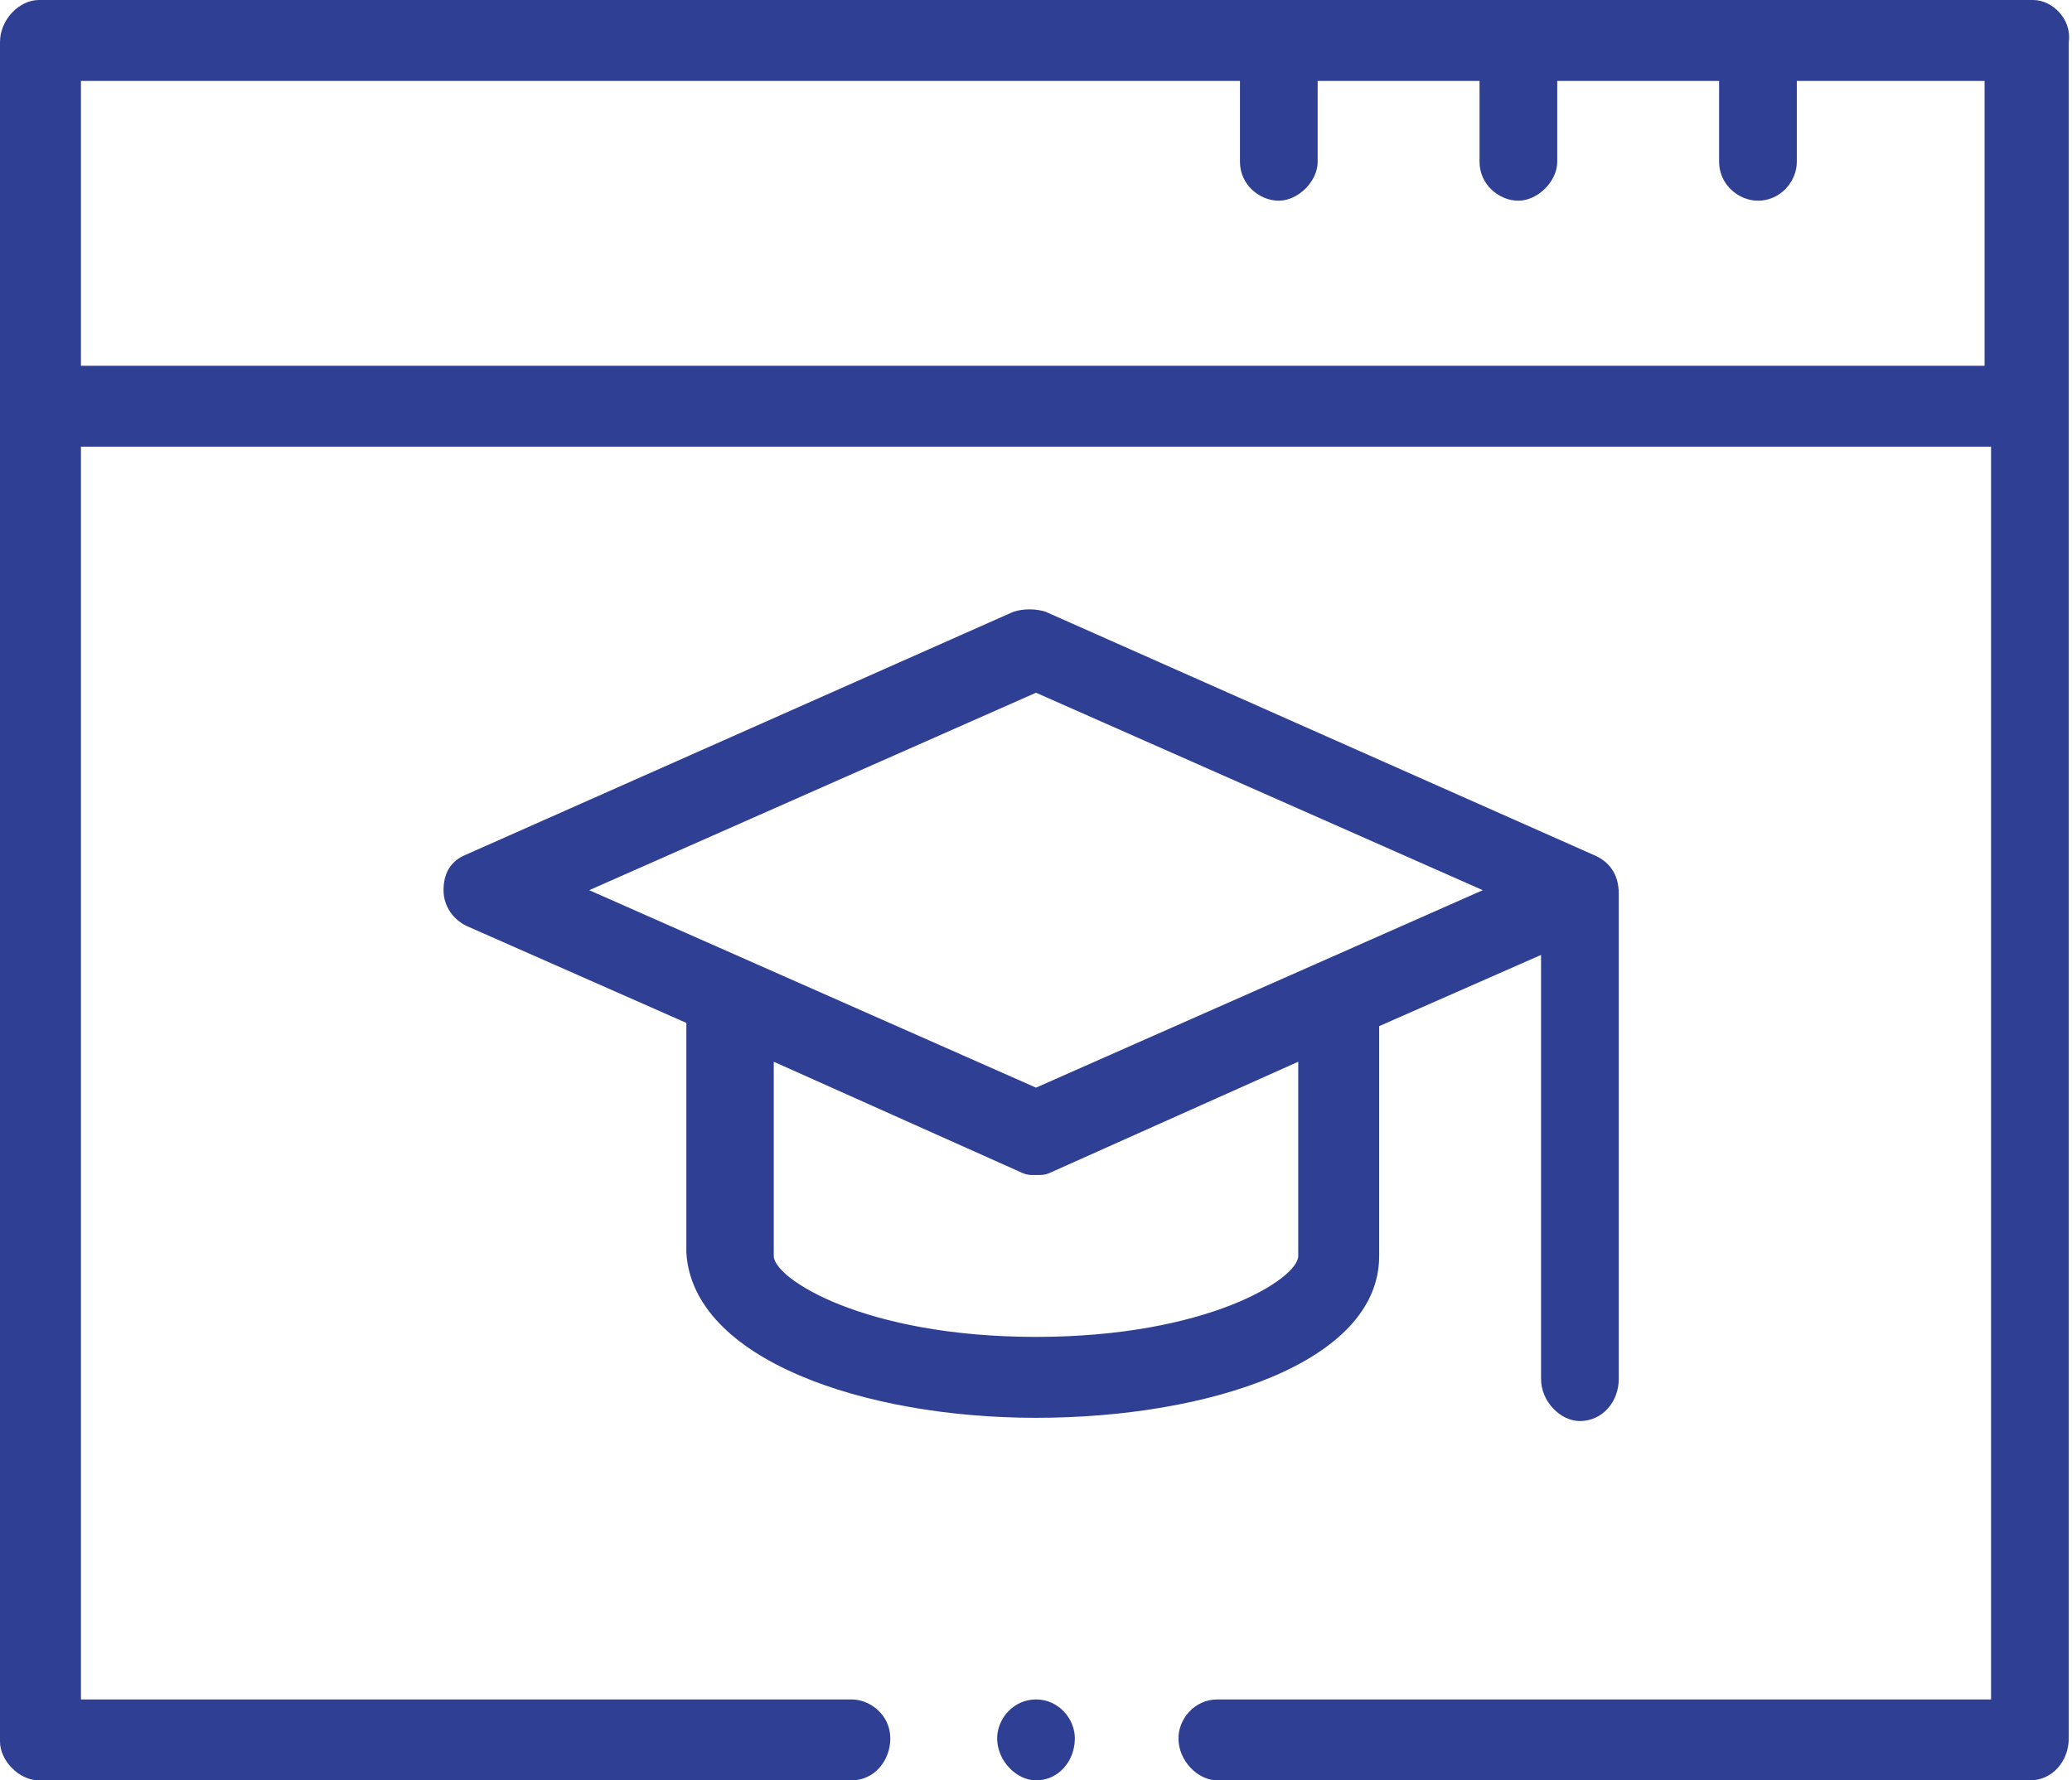 <?xml version="1.0" encoding="utf-8"?>
<!-- Generator: Adobe Illustrator 19.0.0, SVG Export Plug-In . SVG Version: 6.00 Build 0)  -->
<svg version="1.1" id="Layer_1" xmlns="http://www.w3.org/2000/svg" xmlns:xlink="http://www.w3.org/1999/xlink" x="0px" y="0px"
	 viewBox="-265 393.9 64 55" style="enable-background:new -265 393.9 64 55;" xml:space="preserve">
<style type="text/css">
	.st0{fill:#2F4094;}
</style>
<g>
	<path class="st0" d="M-233,437.7c5.3,0,10.6-1.7,10.6-5v-7.1l5-2.2v13.1c0,0.7,0.6,1.3,1.2,1.3c0.7,0,1.2-0.6,1.2-1.3v-15
		c0-0.6-0.3-1-0.8-1.2l-16.9-7.5c-0.3-0.1-0.7-0.1-1,0l-16.9,7.5c-0.5,0.2-0.7,0.6-0.7,1.1s0.3,0.9,0.7,1.1l6.8,3v7.1
		C-243.6,435.9-238.3,437.7-233,437.7z M-224.9,432.7c0,0.7-2.8,2.5-8.1,2.5s-8.1-1.8-8.1-2.5v-6l7.6,3.4c0.2,0.1,0.3,0.1,0.5,0.1
		s0.3,0,0.5-0.1l7.6-3.4V432.7z M-246.8,421.4l13.8-6.1l13.8,6.1l-13.8,6.1L-246.8,421.4z M-202.2,393.9h-61.6
		c-0.6,0-1.2,0.6-1.2,1.3v52.5c0,0.6,0.6,1.2,1.2,1.2h25.1c0.7,0,1.2-0.6,1.2-1.3c0-0.7-0.6-1.2-1.2-1.2h-23.8v-38.7h59v38.7h-23.9
		c-0.7,0-1.2,0.6-1.2,1.2c0,0.7,0.6,1.3,1.2,1.3h25.1c0.7,0,1.2-0.6,1.2-1.3v-52.4C-201,394.5-201.6,393.9-202.2,393.9z
		 M-203.5,405.2h-59v-8.8h35.8v2.5c0,0.7,0.6,1.2,1.2,1.2s1.2-0.6,1.2-1.2v-2.5h5v2.5c0,0.7,0.6,1.2,1.2,1.2c0.6,0,1.2-0.6,1.2-1.2
		v-2.5h5v2.5c0,0.7,0.6,1.2,1.2,1.2c0.7,0,1.2-0.6,1.2-1.2v-2.5h5.8v8.8H-203.5z M-233,446.4c-0.7,0-1.2,0.6-1.2,1.2
		c0,0.7,0.6,1.3,1.2,1.3c0.7,0,1.2-0.6,1.2-1.3C-231.8,447-232.3,446.4-233,446.4z"/>
</g>
</svg>
